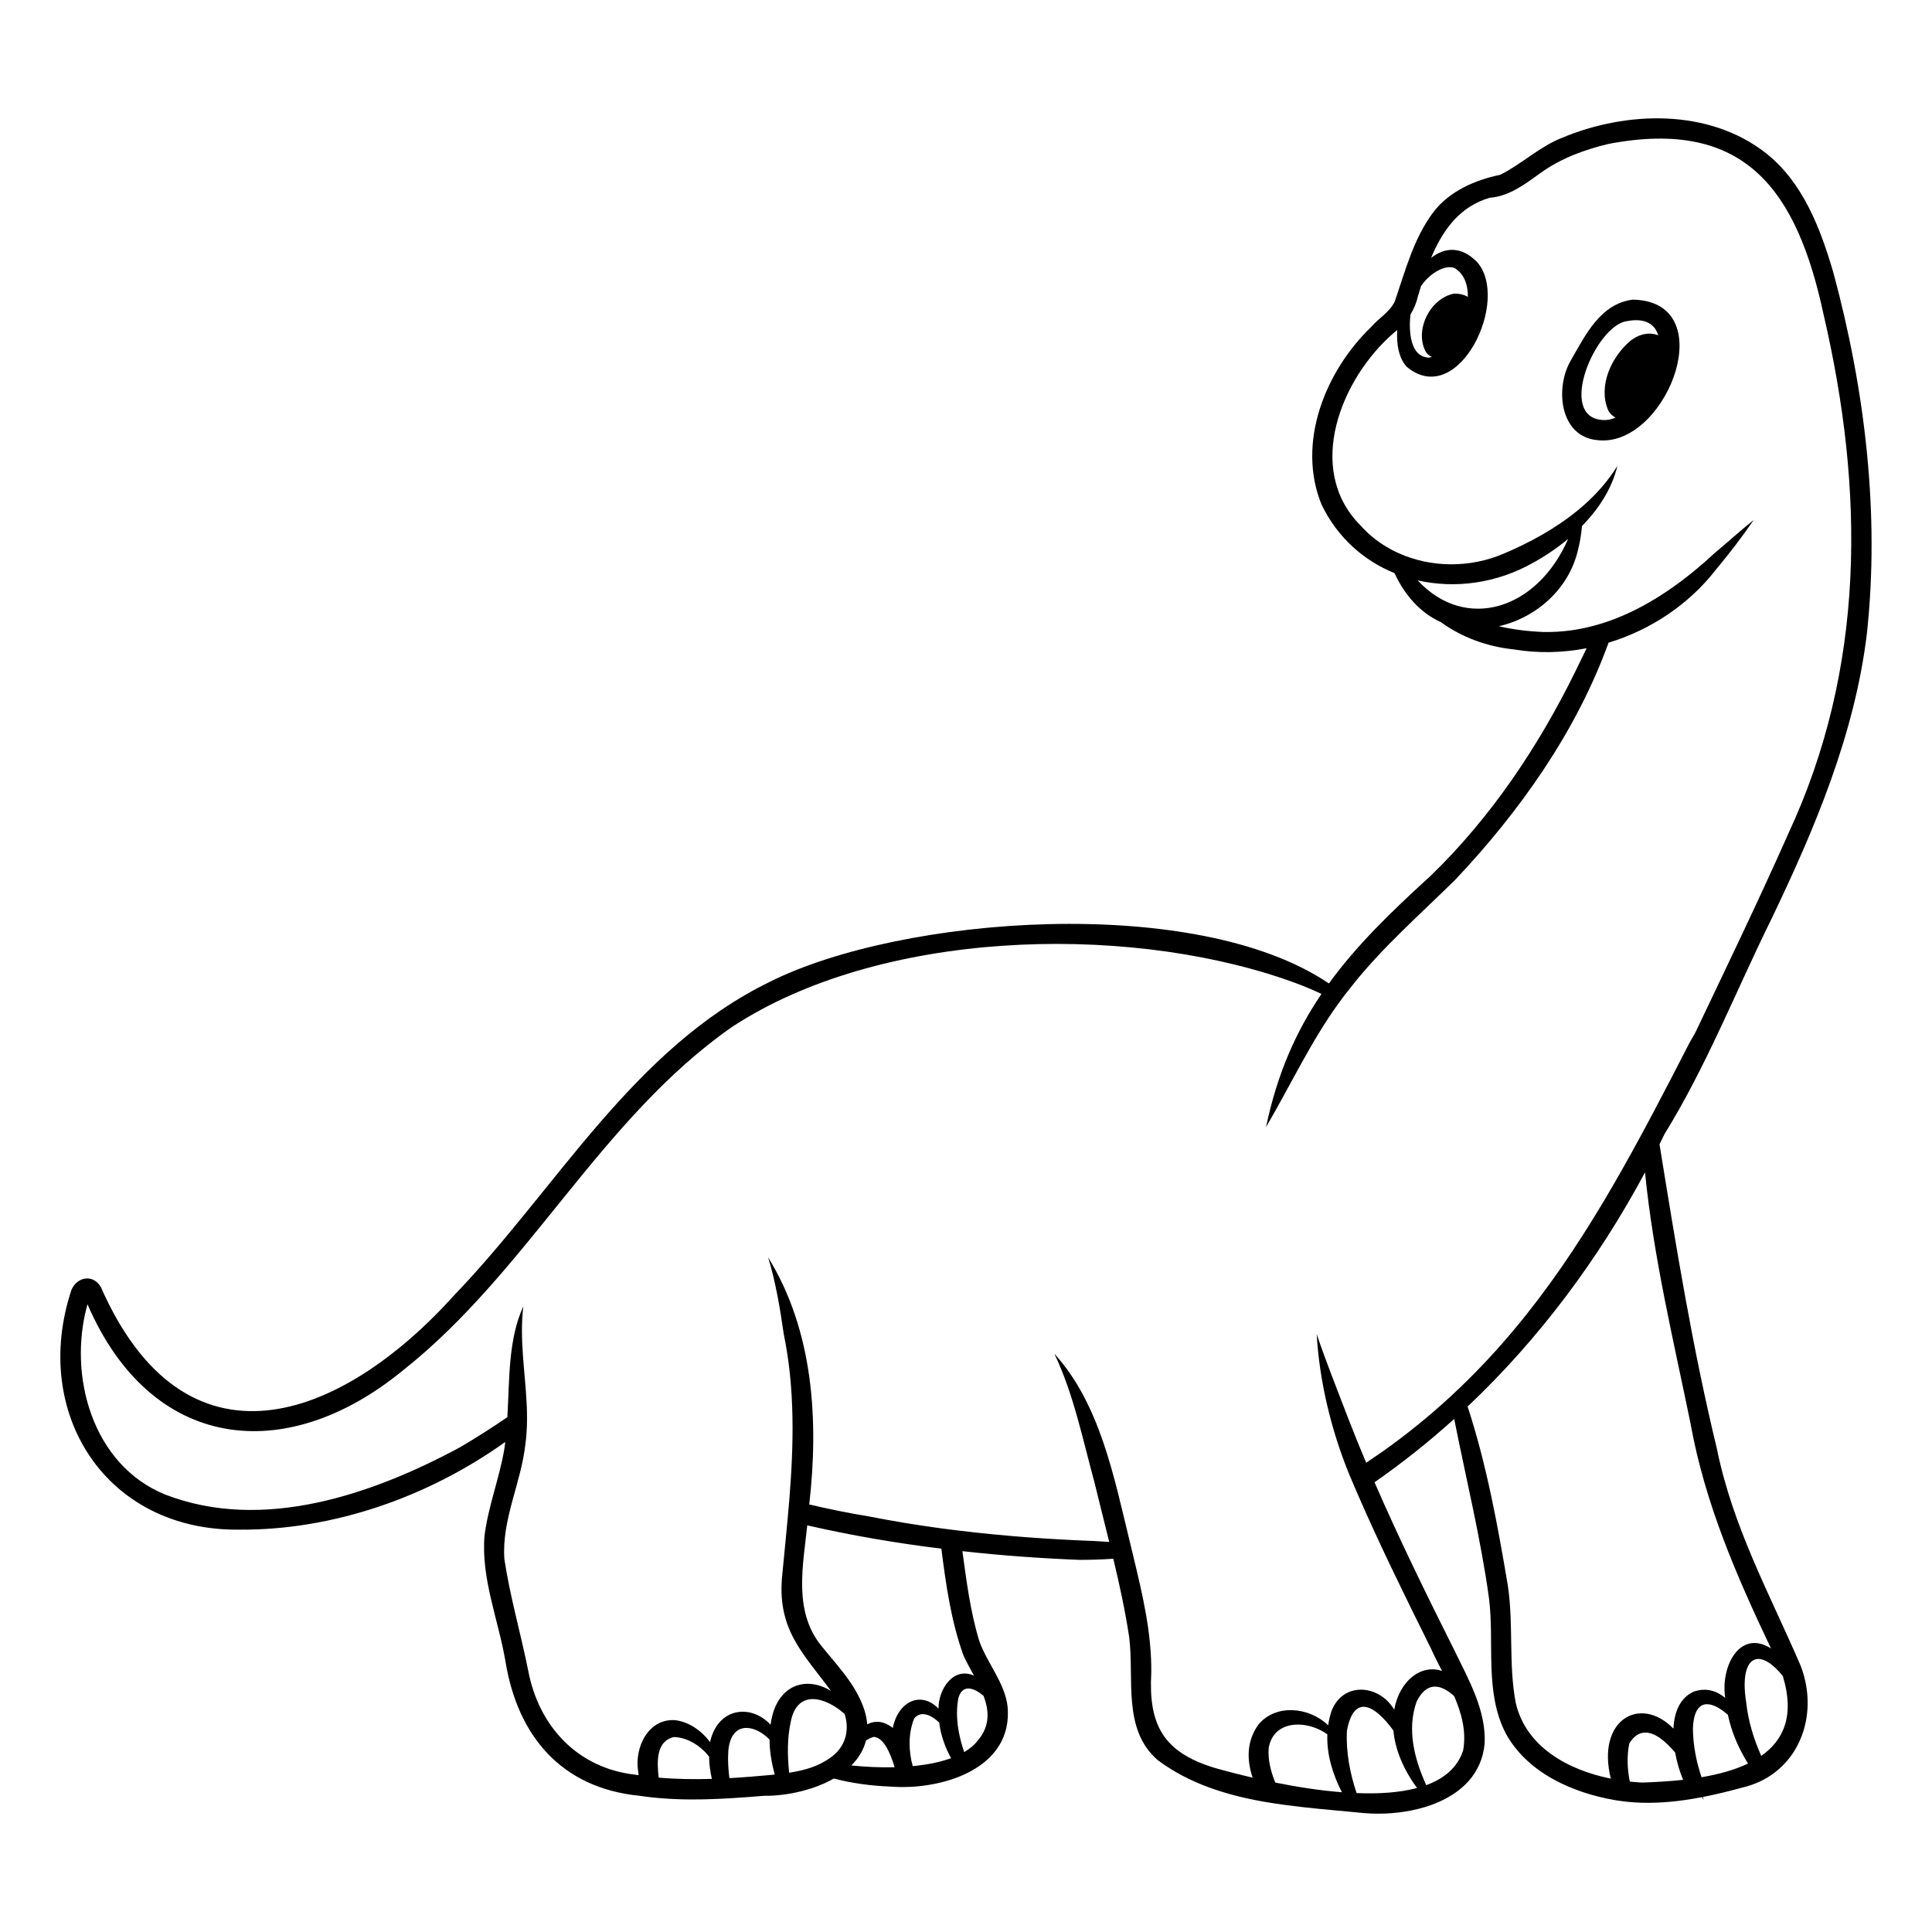 <?xml version="1.0" encoding="UTF-8"?>
<svg width="1200pt" height="1200pt" version="1.1" viewBox="0 0 1200 1200" xmlns="http://www.w3.org/2000/svg">
 <path d="m148.72 950.1c58.43 0.367 117.35-20.355 165.13-54.488-0.195 1.711-0.441 3.402-0.707 5.066-3.106 17.836-9.91 35.062-12.188 53.117-2.273 26.57 8.59 52.164 12.992 78.102 7.559 46.391 34.719 78.59 82.969 83.457 0.832 0.125 1.688 0.246 2.519 0.344 0.93 0.148 1.883 0.27 2.812 0.367 1.98 0.27 3.965 0.465 5.945 0.637 0.953 0.098 1.934 0.195 2.887 0.242h0.023c11.598 0.93 23.246 0.906 34.891 0.367 1.543-0.051 3.082-0.121 4.625-0.219 1.543-0.074 3.082-0.172 4.625-0.27 6.461-0.391 12.918-0.879 19.328-1.418 3.402 0.051 7.023-0.148 10.691-0.586 0.148 0 0.316-0.023 0.465-0.051 0.883-0.098 1.762-0.223 2.668-0.344 1.125-0.172 2.25-0.344 3.375-0.562 9.102-1.688 18.328-4.723 26.18-9.199 11.523 3.082 23.609 4.551 34.988 5.016 1.957 0.145 3.965 0.246 6.019 0.27 0.98 0.023 1.957 0.023 2.961 0 1.102 0 2.227-0.051 3.328-0.098 0.707-0.023 1.441-0.074 2.152-0.121 0.414-0.023 0.832-0.051 1.223-0.074 0.711-0.074 1.418-0.148 2.106-0.195 9.125-0.93 18.449-3.082 26.742-6.656 1.148-0.512 2.277-1.027 3.375-1.566 0.758-0.391 1.492-0.758 2.203-1.148 0.098-0.051 0.195-0.098 0.293-0.172 14.336-7.902 24.273-20.871 22.484-40.055-1.91-15.047-12.48-26.426-17.543-40.492-5.578-18.156-7.926-37.066-10.52-55.91 24.223 2.691 48.543 4.453 72.742 5.406 6.801-0.023 13.875-0.195 20.992-0.711 3.84 16.004 7.316 32.055 9.812 48.348 3.402 25.863-4.477 57.695 17.91 76.828 19.328 14.438 42.207 21.578 65.941 25.766 0.391 0.051 0.758 0.121 1.152 0.195 1.836 0.316 3.672 0.613 5.504 0.883 2.227 0.344 4.477 0.66 6.703 0.953 14.145 1.934 28.434 3.082 42.254 4.402 2.152 0.195 4.281 0.391 6.387 0.613h0.121c2.84 0.246 5.773 0.367 8.785 0.367 10.789 0 22.414-1.641 32.883-5.406 0.855-0.32 1.688-0.637 2.519-0.953 16.172-6.484 28.992-18.328 30.684-37.312 0.906-20.453-9.715-39.125-18.398-56.984-17.395-34.695-34.523-69.586-50.012-105.19 17.324-12.039 33.84-25.203 49.496-39.344 7.316 37.043 16.418 73.793 21.582 111.18 3.57 27.867-2.961 58.598 10.594 84.438 13.457 24.25 41.227 36.555 67.48 41.105 0.781 0.148 1.59 0.27 2.375 0.391 0.074 0 0.145 0 0.195 0.023 1.711 0.246 3.402 0.465 5.09 0.637 1.762 0.172 3.523 0.316 5.285 0.441 11.844 0.684 23.734-0.293 35.477-2.25 0.246-0.047 0.465-0.074 0.684-0.121 1.199-0.195 2.375-0.414 3.547-0.637 0.586-0.098 1.199-0.195 1.785-0.316 0.27 0.637 0.488 1.176 0.684 1.711 0.047 0 0.074-0.074 0.047-0.121-0.098-0.562-0.172-1.148-0.293-1.688 1.148-0.219 2.301-0.465 3.473-0.707 6.949-1.445 13.848-3.18 20.625-5.039 4.16-0.953 8-2.301 11.547-3.988 1.176-0.562 2.324-1.148 3.426-1.785 0.488-0.293 0.953-0.59 1.441-0.879 0.516-0.293 1.027-0.637 1.516-0.98 21.387-14.289 28.555-42.891 18.473-68.461-19.453-45.043-42.012-85.734-51.992-134.94-15.07-62.27-25.301-125.42-35.527-188.6 1.051-2.129 2.106-4.258 3.133-6.387 25.961-41.988 44.434-89.062 66.258-133.27 27.035-56.301 51.848-114.93 59.406-177.46 8.098-74.922-1.199-151.53-20.75-224.1-8.027-27.43-18.84-56.176-41.961-74.406-35.504-27.797-86.418-26.277-126.47-9.59-14.168 5.555-25.176 16.395-38.586 23.047-15.438 3.18-31.441 10.129-41.324 22.977-12.43 16.367-17.566 36.629-24.148 55.688-3.106 6.582-9.91 10.352-14.559 15.758-28.602 27.453-46.609 72.156-30.852 110.54 9.957 20.527 26.277 34.719 45.266 42.453 6.019 13.141 15.758 24.613 28.75 30.391 12.871 9.371 28.527 15.219 45.289 16.98 15.023 2.519 30.391 2.152 45.289-0.734-2.348 4.82-4.672 9.613-7.023 14.438-22.949 46.66-52.215 90.406-89.648 126.71-25.031 22.781-46.391 43.602-63.422 67.066-82.457-55.883-265.3-42.035-347.22-1.027-85.023 41.449-132.22 128.18-195.69 194.27-71.422 79.422-167.5 114.04-219.82-4.602-4.672-8.27-14.902-6.606-18.352 1.859-25.207 76.453 21.477 149.73 104.4 148.75zm260.41 154.02c-1.125-9.984-1.688-22.73 9.52-25.203 8.391 0.27 16.27 5.238 21.777 12.086 0.047 4.699 0.684 9.348 1.738 13.898-11.012 0.32-22.098 0.176-33.035-0.781zm69.637-1.664c-8.395 0.781-17.004 1.492-25.715 1.98-0.734-5.602-1.051-11.207-0.684-16.859 0.879-10.277 5.602-14.34 11.254-14.34 4.723 0 10.055 2.812 14.363 7.242 0.023 7.293 1.273 14.559 3.203 21.727-0.809 0.082-1.613 0.176-2.422 0.25zm36.434-10.348c-1.051 0.758-2.129 1.445-3.254 2.078h-0.047c-0.441 0.246-0.855 0.488-1.297 0.734-0.414 0.246-0.855 0.465-1.297 0.66-0.441 0.219-0.906 0.441-1.348 0.637-0.441 0.219-0.906 0.414-1.348 0.586-1.812 0.758-3.644 1.371-5.504 1.91-3.574 1.051-7.242 1.785-10.961 2.348-1.102-10.84-1.273-21.703 1.176-32.469 2.152-9.641 7.391-13.262 13.531-13.262 6.461 0 13.922 4.035 19.746 9.223 3.273 10.109 0.68 20.922-9.398 27.555zm13.578 4.453c4.379-4.379 7.609-9.543 9.102-15.488 1.543-1.078 3.231-1.859 5.113-2.324l-0.074 0.074c5.555 0.586 9.566 8.441 12.773 18.84-8.859 0.219-18.031-0.195-26.914-1.102zm38.121 0.414c-0.219-1.125-0.488-2.25-0.809-3.328-1.762-8.859-1.715-17.762 1.762-26.352 1.613-1.859 3.449-2.617 5.406-2.617 3.305 0 6.898 2.227 10.105 5.234 0.93 7.856 3.621 15.195 7.34 22.121-6.875 2.519-15.023 4.109-23.805 4.941zm44.039-43.625c3.426 9.223 4.062 18.594-3.477 27.551-2.152 2.863-5.066 5.285-8.59 7.367-3.644-10.742-5.676-21.875-3.668-33.348 1.199-4.43 3.473-6.168 6.238-6.168 2.891-0.004 6.293 1.883 9.496 4.598zm-12.477-25.031c1.836 4.012 4.207 8.172 6.508 12.453-13.066-5.801-22.191 8.809-22.043 20.504-10.789-11.23-25.031-4.648-28.406 11.965-3.402-2.668-6.68-3.793-9.738-3.793-2.176 0-4.207 0.562-6.117 1.566-0.246-2.961-0.855-6.066-1.934-9.348-5.238-15.707-17.129-27.574-27.234-40.223-16.539-21.41-10.789-48.594-8.098-74.016 27.453 6.289 55.32 11.035 83.289 14.484 2.887 22.609 6.066 45.121 13.773 66.406zm193.61 78.859c-2.668-6.828-4.672-13.973-4.062-21.508 1.762-10.277 9.516-14.508 18.129-14.508 6.312 0 13.09 2.273 18.301 6.066-0.488 12.258 3.203 24.566 9.027 35.969-14.062-1.102-28.402-3.398-41.395-6.019zm50.527 6.535c-4.137-12.406-6.629-25.375-6.019-38.609 2.008-10.863 5.848-14.977 10.375-14.977 5.801 0 12.746 6.754 18.523 14.777 0.98 10.742 5.383 23 14.68 35.648-10.938 2.938-23.953 3.723-37.559 3.16zm66.184-26.523c-3.449 10.668-11.77 17.52-22.926 21.605-7.414-16.418-12.086-34.551-5.996-51.848 3.328-6.731 7.293-9.371 11.426-9.371 3.965 0 8.051 2.398 11.918 5.898 4.648 10.812 7.684 21.996 5.578 33.715zm111.21 19.988c-2.519-0.121-5.09-0.316-7.684-0.586-1.566-7.828-1.934-15.758-0.316-23.734 2.938-4.769 6.359-6.727 9.98-6.727 6.019 0 12.602 5.383 18.523 12.453 1.004 5.922 2.691 11.547 4.918 16.906-8.613 0.93-17.273 1.418-25.422 1.688zm36.871-3.301c-3.254-9.738-5.309-19.844-5.359-30.414 0.441-10.91 4.035-14.949 8.785-14.949 3.914 0 8.613 2.766 12.941 6.629 2.277 10.863 6.703 20.945 12.504 30.242-8.465 4.039-18.422 6.707-28.871 8.492zm50.477-62.859c7.488 24.469 0.539 39.883-13.41 49.598-4.602-10.375-8-21.262-9.273-32.785-2.91-17.859 0.66-27.43 7.512-27.43 4.113 0 9.398 3.449 15.172 10.617zm-57.375-157.13c8.957 49.863 28.602 94.859 50.035 140-19.109-12.113-31.418 10.645-28.457 30.707-5.238-4.402-11.793-6.484-19.379-3.965-9.125 4.035-12.309 13.457-12.773 23.047-20.602-21.117-48.004-5.457-38.879 31.074-26.426-5.332-52.703-19.574-59.066-47.074-4.574-24.051-1.246-48.84-4.941-73.062-6.191-36.848-13.188-75.141-24.957-110.98 44.211-41.742 81.234-91.41 110.2-145.44 5.191 52.461 17.645 104.14 28.215 155.69zm-173.92-688.52c2.18-3.523 3.793-7.414 4.723-11.598 0.613-2.008 1.223-4.039 1.859-6.094 2.836-4.109 6.559-7.586 11.184-9.934 1.98-1.027 4.234-1.785 6.461-1.785 1.102 0 2.203 0.195 3.254 0.586 5.898 3.574 8.293 10.301 8.195 17.887-2.082-1.297-4.871-2.055-8.492-2.078-14.777 2.812-24.738 22.289-17.836 35.82 0.953 1.688 2.348 2.84 3.938 3.523-0.586 0.195-1.199 0.344-1.809 0.441-11.867-0.441-12.527-16.711-11.477-26.77zm4.504 165.13c23.414 5.309 49.23 1.762 71.594-10.914 7.488-4.086 14.973-9.102 21.875-14.898-19.285 44.41-63.914 57.77-93.469 25.812zm-826.22 449.59c39.246 90.945 122.63 101.2 195.96 41.082 77.781-61.535 122.63-156.27 204.38-213.31 91.438-60.066 241.62-64.473 343.35-29.656 7.707 2.641 15.391 5.625 22.777 9.148-15.781 23.246-27.453 49.426-34.449 82.699 14.828-25.227 27.699-52.926 45.215-77.098 1.176-1.641 2.375-3.254 3.598-4.844 1.297-1.711 2.641-3.402 4.012-5.066 18.988-24.273 42.965-45.117 64.914-66.82 39.883-42.254 75.09-91.949 95.008-147.03 26.105-7.926 49.891-23.734 66.648-45.316 8.27-9.957 16.195-20.211 23.512-30.902-8.023 6.363-16.395 14.02-24.543 20.797-17.691 16.418-38.047 31.27-60.531 40.176-1.957 0.781-3.965 1.516-5.969 2.203-0.906 0.316-1.812 0.609-2.715 0.879-0.98 0.316-1.957 0.637-2.961 0.906-10.887 3.18-22.266 4.871-34.012 4.602-9.59-0.367-18.816-1.543-27.574-3.57 23.27-5.285 43.453-23.121 49.082-47.051 1.273-4.894 2.106-10.008 2.57-15.195 10.473-10.691 18.668-23.367 21.973-37.336-5.75 9.395-13.113 17.664-21.484 24.98-1.051 0.93-2.129 1.836-3.231 2.715-13.777 11.281-29.926 20.062-45.902 26.816-20.699 8.883-44.945 8.855-65.207-0.293-0.684-0.27-1.371-0.613-2.055-0.93-0.953-0.465-1.91-0.953-2.84-1.469-1.051-0.562-2.078-1.148-3.106-1.785-5.824-3.547-11.207-7.953-15.879-13.211-34.672-35.062-11.746-91.387 20.871-119.48 0.734-0.562 1.445-1.148 2.129-1.762-0.613 9.199 1.074 17.566 5.797 22.781 32.148 27.062 65.012-41.766 43.527-65.254-9.91-9.836-19.918-8.855-28.332-2.301 7.07-16.883 17.496-31.855 36.383-37.336 12.309-0.953 22.168-8.637 31.855-15.586 12.527-8.98 27.133-14.336 42.035-17.887 85.391-16.32 117.15 29.605 133.57 106.19 25.398 109.3 26.133 219.38-22.191 322.73 0.023-0.023 0.051-0.074 0.074-0.121-18.352 41.352-38.047 82.113-57.5 123-1.297 2.25-2.594 4.527-3.867 6.828-7.293 14.191-14.508 28.211-21.801 41.961-0.098 0.172-0.172 0.344-0.246 0.488-1.176 2.203-2.348 4.379-3.5 6.559-1.273 2.348-2.519 4.699-3.769 7.023-31.367 58.035-64.961 111.57-112.57 157.35-2.203 2.129-4.43 4.234-6.703 6.312-12.746 11.746-26.473 22.926-41.398 33.547-3.523 2.445-7.098 4.867-10.668 7.316-3.914-9.297-7.707-18.645-11.352-28.039-6.434-16.934-13.578-34.598-19.402-51.922 1.664 28.969 8.832 59.039 19.867 86.32 0.098 0.246 0.195 0.465 0.293 0.711v0.023c1.715 4.062 3.426 8.098 5.188 12.137 14.145 32.59 29.926 64.473 45.707 96.281 2.031 4.551 4.402 9.152 6.801 13.801-13.016-4.453-26.449 6.117-29.68 23.977-0.195-0.316-0.391-0.613-0.613-0.906-9.641-14.805-31.148-16.27-38.27 1.566-1.027 3.035-1.738 6.066-2.152 9.125-11.426-11.207-32.348-13.727-43.355-0.441-7.195 10.055-7.391 21.531-3.574 32.934-9.52-2.203-17.762-4.402-23.906-6.164-31.562-9.691-40.836-26.668-39.051-58.867 0.316-24.539-5.359-48.469-11.082-72.18-0.684-2.863-1.395-5.727-2.055-8.562-0.125-0.441-0.219-0.855-0.32-1.297-9.785-40.152-18.473-85.148-46.734-116.25 11.988 25.129 17.566 53.02 24.883 79.812 2.984 12.379 6.164 24.711 9.199 37.094-3.133-0.195-6.266-0.391-9.422-0.562-28.016-1.051-55.883-3.059-83.629-6.434-1.348-0.148-2.668-0.316-3.988-0.488-2.496-0.293-4.969-0.613-7.438-0.953-0.465-0.074-0.953-0.148-1.418-0.195-14.461-1.98-28.895-4.356-43.285-7.195-12.477-2.031-24.859-4.574-37.141-7.438 5.945-52.215 2.641-107.85-25.57-153.54 4.672 15.098 7.414 31.613 9.738 47.711 7.023 34.059 6.215 68.484 3.449 102.86-0.344 4.332-0.734 8.688-1.148 13.043-0.977 10.961-2.106 21.898-3.156 32.836-3.84 34.574 12.871 49.352 30.168 72.891-12.871-8.074-29.41-5.773-35.699 12.797-0.832 2.715-1.418 5.457-1.812 8.195-12.281-13.141-32.617-10.57-37.484 10.375-0.023 0.148-0.051 0.32-0.074 0.465-5.309-7.144-13.016-12.477-21.434-13.629-16.832-1.395-25.594 16.809-23.293 31.465 0.098 0.906 0.195 1.812 0.316 2.691-0.758-0.098-1.543-0.223-2.301-0.344-35.574-4.062-59.676-29.949-66.234-64.449-4.648-23.242-11.352-46.098-14.852-69.535-1.664-24.59 10.496-47.371 13.09-71.445 0.516-3.816 0.809-7.633 0.93-11.449v-0.051c0.047-1.543 0.074-3.059 0.074-4.602v-0.148c0-1.246-0.023-2.519-0.051-3.769-0.023-0.758-0.047-1.516-0.074-2.301-0.023-0.906-0.074-1.785-0.121-2.691-0.953-20.184-4.551-40.395-2.055-60.41-9.348 20.062-8.59 45.07-9.91 68.805-9.762 6.68-19.723 13.066-29.875 18.961-54.293 29.164-122.21 52.531-182.7 29.094-45.215-18.332-60.629-73.996-48.227-118.21z"/>
 <path d="m1014.2 186.11c-20.137 2.469-29.484 22.02-38.488 37.68-9.957 16.809-7.195 47.371 16.344 49.57 1.223 0.145 2.445 0.219 3.668 0.219 40.91 0.004 73.184-86.418 18.477-87.469zm-1.812 25.812c-11.477 9.883-19.672 27.43-13.773 42.305 0.98 2.348 2.766 4.109 4.894 5.137-2.742 1.199-5.555 1.738-8.32 1.492-28.137-2.055-4.379-57.867 14.828-61.316 2.25-0.441 4.281-0.66 6.141-0.66 7.805 0 12.109 3.742 13.801 9.395-5.066-2.027-11.453-1.27-17.57 3.648z"/>
</svg>
